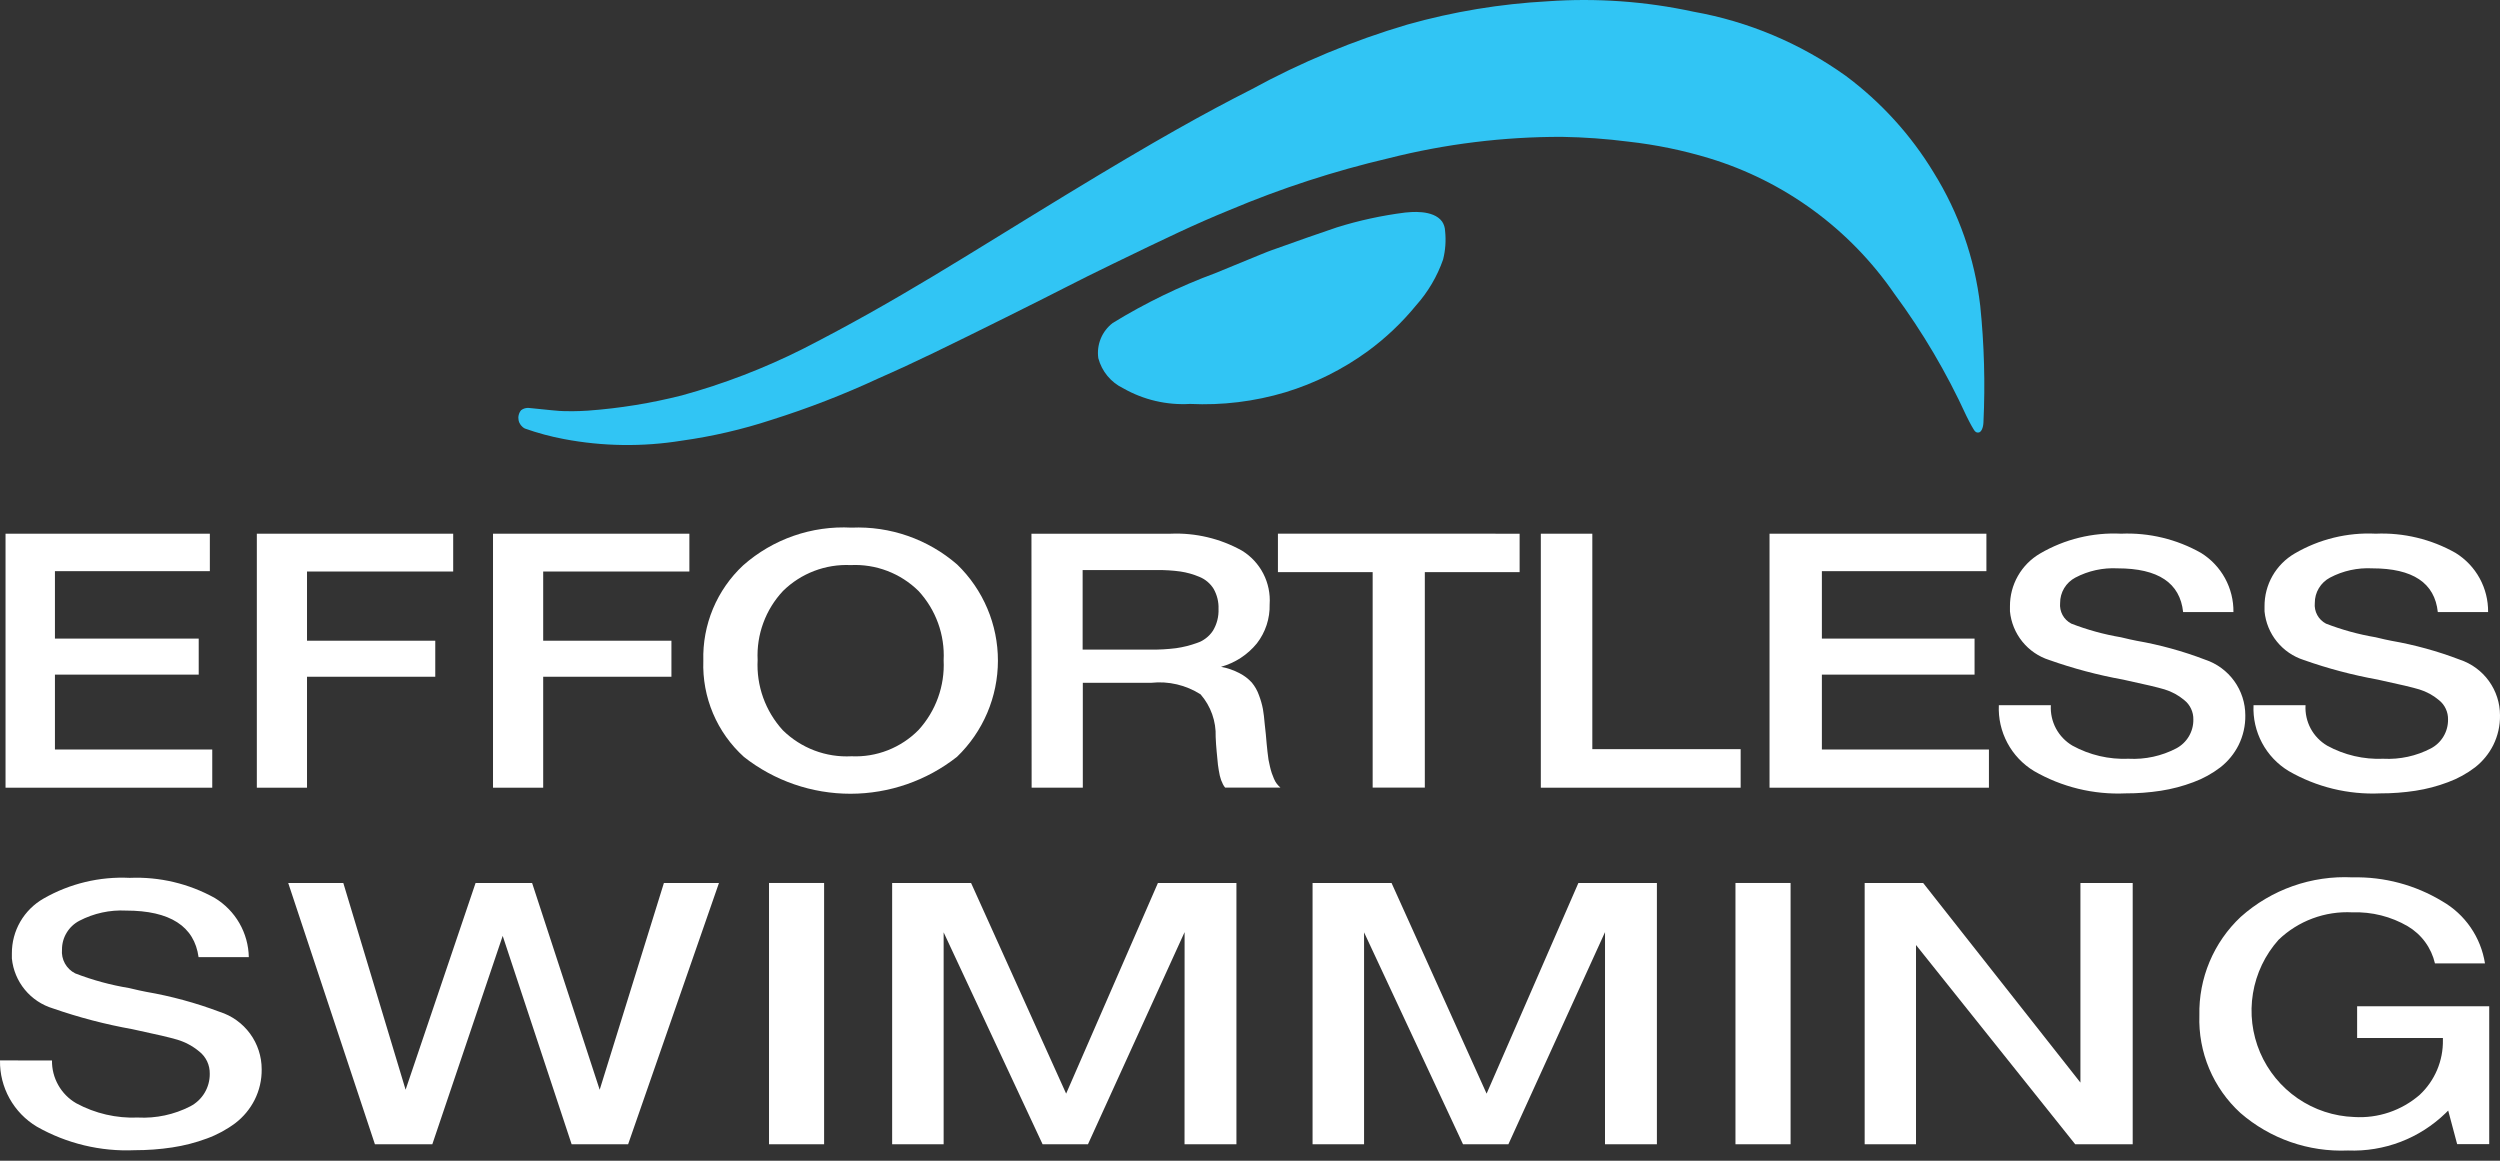 <svg xmlns="http://www.w3.org/2000/svg" width="112" height="52" viewBox="0 0 112 52" fill="none"><rect x="0" y="0" width="112" height="52" fill="#333333" stroke="none"/><path d="M9.401 23.91V25.588H2.461V28.609H8.902V30.223H2.461V33.578H9.509V35.289H0.248V23.91H9.401Z" fill="white"></path><path d="M20.303 23.91V25.604H13.754V28.704H19.5V30.318H13.754V35.289H11.506V23.91H20.303Z" fill="white"></path><path d="M30.884 23.91V25.604H24.335V28.704H30.08V30.318H24.335V35.289H22.087V23.91H30.884Z" fill="white"></path><path d="M38.147 23.638C39.879 23.563 41.574 24.155 42.883 25.292C43.461 25.851 43.92 26.521 44.233 27.261C44.547 28.001 44.708 28.797 44.707 29.601C44.706 30.405 44.543 31.201 44.228 31.94C43.913 32.68 43.452 33.349 42.873 33.906C41.514 34.976 39.834 35.558 38.104 35.56C36.374 35.561 34.694 34.982 33.333 33.914C32.732 33.372 32.258 32.705 31.943 31.96C31.628 31.215 31.48 30.41 31.509 29.602C31.486 28.803 31.634 28.009 31.941 27.272C32.249 26.535 32.71 25.872 33.294 25.327C34.627 24.149 36.37 23.542 38.147 23.638ZM38.109 25.316C37.552 25.29 36.995 25.38 36.474 25.579C35.952 25.778 35.478 26.083 35.08 26.474C34.693 26.887 34.392 27.373 34.197 27.905C34.001 28.436 33.914 29.001 33.942 29.567C33.912 30.14 33.996 30.713 34.19 31.254C34.384 31.794 34.683 32.291 35.07 32.715C35.474 33.112 35.956 33.421 36.486 33.622C37.016 33.823 37.581 33.911 38.147 33.881C38.702 33.906 39.255 33.815 39.772 33.612C40.288 33.41 40.757 33.102 41.147 32.707C41.532 32.286 41.83 31.794 42.023 31.258C42.217 30.721 42.303 30.152 42.275 29.582C42.304 29.015 42.219 28.448 42.025 27.914C41.831 27.38 41.533 26.89 41.147 26.473C40.748 26.081 40.272 25.775 39.749 25.576C39.226 25.377 38.668 25.288 38.109 25.316Z" fill="white"></path><path d="M46.209 23.91H52.442C53.558 23.863 54.665 24.125 55.641 24.669C56.048 24.919 56.378 25.275 56.597 25.7C56.815 26.124 56.913 26.6 56.88 27.076C56.897 27.708 56.694 28.327 56.306 28.826C55.892 29.333 55.332 29.698 54.702 29.873C54.992 29.927 55.273 30.024 55.534 30.161C55.739 30.267 55.924 30.407 56.08 30.577C56.221 30.747 56.331 30.942 56.404 31.152C56.48 31.352 56.539 31.558 56.579 31.767C56.61 31.943 56.638 32.175 56.662 32.462C56.674 32.536 56.69 32.68 56.709 32.894C56.727 33.107 56.739 33.248 56.746 33.317C56.753 33.386 56.764 33.506 56.783 33.677C56.802 33.847 56.817 33.967 56.829 34.036C56.841 34.105 56.863 34.206 56.893 34.337C56.916 34.438 56.943 34.539 56.976 34.638C57.001 34.705 57.032 34.784 57.069 34.877C57.101 34.96 57.145 35.038 57.198 35.109C57.247 35.173 57.303 35.232 57.364 35.285H54.886C54.847 35.238 54.813 35.187 54.786 35.132C54.724 35.011 54.677 34.882 54.647 34.749C54.635 34.691 54.619 34.611 54.601 34.509C54.583 34.408 54.571 34.325 54.564 34.262C54.558 34.195 54.549 34.099 54.536 33.974C54.524 33.846 54.515 33.75 54.508 33.686C54.501 33.622 54.492 33.51 54.48 33.35C54.468 33.189 54.462 33.078 54.462 33.014C54.486 32.316 54.245 31.635 53.787 31.108C53.132 30.69 52.353 30.506 51.58 30.589H48.51V35.288H46.217L46.209 23.91ZM48.502 25.54V29.103H51.557C51.934 29.107 52.311 29.086 52.686 29.039C53.004 28.994 53.317 28.916 53.619 28.807C53.915 28.71 54.169 28.515 54.34 28.256C54.517 27.962 54.604 27.623 54.59 27.281C54.602 26.965 54.525 26.652 54.369 26.378C54.218 26.136 53.995 25.949 53.731 25.842C53.458 25.727 53.173 25.646 52.88 25.603C52.54 25.557 52.197 25.535 51.854 25.539L48.502 25.54Z" fill="white"></path><path d="M68.079 23.91V25.633H63.832V35.286H61.495V25.633H57.251V23.907L68.079 23.91Z" fill="white"></path><path d="M77.981 33.562V35.289H69.029V23.91H71.336V33.562H77.981Z" fill="white"></path><path d="M88.991 23.91V25.588H81.62V28.609H88.46V30.223H81.62V33.578H89.104V35.289H79.275V23.91H88.991Z" fill="white"></path><path d="M100.058 27.422H97.804C97.665 26.115 96.687 25.462 94.869 25.462C94.212 25.427 93.557 25.57 92.975 25.877C92.768 25.986 92.595 26.15 92.475 26.35C92.355 26.55 92.292 26.78 92.293 27.014C92.275 27.2 92.313 27.388 92.402 27.553C92.491 27.718 92.628 27.852 92.794 27.938C93.514 28.217 94.259 28.422 95.02 28.55C95.323 28.624 95.557 28.676 95.722 28.707C96.77 28.89 97.797 29.173 98.79 29.553C99.314 29.727 99.77 30.062 100.093 30.509C100.416 30.957 100.59 31.495 100.59 32.047C100.597 32.509 100.494 32.966 100.289 33.38C100.094 33.768 99.816 34.108 99.474 34.376C99.106 34.657 98.698 34.882 98.263 35.042C97.791 35.22 97.303 35.349 96.804 35.426C96.284 35.505 95.758 35.545 95.232 35.543C93.793 35.609 92.366 35.261 91.119 34.54C90.617 34.235 90.206 33.8 89.93 33.282C89.653 32.763 89.521 32.179 89.548 31.592H91.878C91.857 31.954 91.936 32.314 92.106 32.634C92.277 32.953 92.532 33.219 92.844 33.404C93.614 33.827 94.485 34.03 95.363 33.992C96.102 34.031 96.838 33.871 97.494 33.529C97.729 33.405 97.925 33.219 98.061 32.99C98.196 32.762 98.266 32.501 98.262 32.235C98.266 32.069 98.231 31.903 98.16 31.752C98.09 31.601 97.985 31.468 97.855 31.365C97.596 31.147 97.297 30.985 96.974 30.886C96.658 30.792 96.109 30.661 95.326 30.494L95.117 30.447C93.992 30.244 92.885 29.95 91.808 29.569C91.333 29.418 90.913 29.131 90.6 28.744C90.287 28.357 90.094 27.886 90.046 27.39V27.17C90.042 26.69 90.165 26.217 90.403 25.8C90.64 25.383 90.985 25.036 91.4 24.795C92.498 24.154 93.758 23.846 95.027 23.909C96.278 23.856 97.519 24.155 98.608 24.772C99.057 25.051 99.427 25.442 99.681 25.906C99.935 26.371 100.065 26.893 100.058 27.422Z" fill="white"></path><path d="M111.467 27.422H109.214C109.075 26.115 108.097 25.462 106.279 25.462C105.621 25.427 104.967 25.57 104.385 25.877C104.178 25.986 104.005 26.15 103.885 26.35C103.764 26.55 103.702 26.78 103.703 27.014C103.685 27.2 103.723 27.388 103.812 27.553C103.901 27.718 104.038 27.852 104.204 27.939C104.924 28.217 105.669 28.422 106.43 28.55C106.733 28.624 106.967 28.676 107.132 28.707C108.18 28.89 109.207 29.173 110.2 29.553C110.724 29.727 111.18 30.062 111.503 30.509C111.826 30.957 112 31.495 112 32.047C112.007 32.509 111.904 32.966 111.699 33.38C111.504 33.768 111.226 34.108 110.884 34.376C110.516 34.657 110.107 34.882 109.672 35.042C109.2 35.221 108.712 35.349 108.213 35.426C107.693 35.505 107.168 35.545 106.642 35.543C105.203 35.609 103.776 35.261 102.529 34.54C102.027 34.235 101.616 33.8 101.34 33.282C101.063 32.763 100.931 32.179 100.958 31.592H103.288C103.267 31.954 103.346 32.314 103.516 32.634C103.687 32.953 103.942 33.219 104.254 33.404C105.024 33.827 105.895 34.03 106.773 33.992C107.512 34.031 108.248 33.871 108.904 33.529C109.139 33.405 109.335 33.219 109.47 32.99C109.606 32.762 109.676 32.501 109.672 32.235C109.676 32.069 109.641 31.903 109.57 31.752C109.5 31.601 109.395 31.468 109.264 31.365C109.006 31.147 108.707 30.985 108.384 30.886C108.068 30.792 107.519 30.661 106.736 30.494L106.527 30.447C105.401 30.244 104.292 29.951 103.212 29.569C102.738 29.418 102.318 29.131 102.005 28.744C101.691 28.357 101.499 27.886 101.451 27.39V27.17C101.447 26.69 101.57 26.217 101.807 25.8C102.045 25.383 102.39 25.036 102.805 24.795C103.903 24.154 105.163 23.846 106.432 23.909C107.682 23.856 108.923 24.155 110.012 24.772C110.462 25.051 110.833 25.441 111.088 25.906C111.343 26.37 111.473 26.892 111.467 27.422Z" fill="white"></path><path d="M0 47.506C-0.01 48.102 0.138 48.691 0.428 49.212C0.718 49.733 1.14 50.169 1.652 50.475C2.985 51.231 4.504 51.597 6.035 51.529C6.598 51.53 7.16 51.489 7.716 51.405C8.247 51.325 8.768 51.191 9.271 51.004C9.731 50.836 10.163 50.602 10.554 50.307C10.911 50.031 11.202 49.679 11.406 49.277C11.621 48.85 11.73 48.378 11.723 47.9C11.723 47.327 11.541 46.769 11.202 46.306C10.863 45.844 10.386 45.502 9.839 45.33C8.773 44.928 7.671 44.628 6.548 44.434C6.371 44.401 6.116 44.345 5.789 44.266C4.962 44.13 4.151 43.91 3.37 43.608C3.175 43.51 3.015 43.356 2.909 43.166C2.803 42.975 2.757 42.757 2.777 42.54C2.776 42.274 2.848 42.013 2.986 41.786C3.124 41.558 3.321 41.373 3.557 41.25C4.201 40.915 4.922 40.757 5.647 40.794C7.615 40.794 8.707 41.496 8.896 42.881H11.147C11.137 42.347 10.992 41.823 10.726 41.36C10.46 40.896 10.08 40.508 9.623 40.23C8.46 39.584 7.141 39.272 5.812 39.328C4.462 39.262 3.122 39.584 1.95 40.256C1.518 40.503 1.159 40.86 0.909 41.291C0.66 41.722 0.53 42.211 0.532 42.709V42.943C0.584 43.456 0.786 43.942 1.114 44.34C1.442 44.738 1.881 45.029 2.375 45.178C3.534 45.581 4.724 45.892 5.932 46.108C5.987 46.119 6.063 46.136 6.159 46.158C6.999 46.336 7.599 46.476 7.941 46.577C8.3 46.685 8.634 46.864 8.923 47.104C9.075 47.223 9.196 47.375 9.279 47.549C9.361 47.723 9.401 47.914 9.397 48.107C9.4 48.407 9.32 48.702 9.166 48.959C9.012 49.216 8.79 49.426 8.524 49.564C7.8 49.935 6.991 50.108 6.179 50.066C5.217 50.106 4.261 49.885 3.415 49.426C3.08 49.232 2.802 48.952 2.612 48.615C2.421 48.279 2.323 47.897 2.329 47.51L0 47.506Z" fill="white"></path><path d="M25.609 51.263H28.14L32.21 39.557H29.743L26.866 48.821L23.838 39.557H21.306L18.171 48.82L15.38 39.557H12.912L16.796 51.263H19.368L22.521 41.928L25.609 51.263Z" fill="white"></path><path d="M34.452 51.263H36.92V39.557H34.452V51.263Z" fill="white"></path><path d="M53.067 51.263H55.392V39.557H51.875L47.763 48.995L43.504 39.557H39.968V51.263H42.275V41.769L46.708 51.263H48.741L53.07 41.759L53.067 51.263Z" fill="white"></path><path d="M71.904 51.263H74.229V39.557H70.712L66.6 48.995L62.341 39.557H58.803V51.263H61.11V41.769L65.543 51.263H67.576L71.905 41.759L71.904 51.263Z" fill="white"></path><path d="M77.749 51.263H80.218V39.557H77.749V51.263Z" fill="white"></path><path d="M92.969 51.263H95.545V39.557H93.203V48.499L86.157 39.557H83.537V51.263H85.837V42.336L92.969 51.263Z" fill="white"></path><path d="M105.4 39.306C103.561 39.213 101.759 39.849 100.385 41.076C99.784 41.64 99.308 42.325 98.989 43.085C98.67 43.845 98.514 44.664 98.532 45.489C98.504 46.308 98.654 47.123 98.972 47.878C99.29 48.633 99.768 49.31 100.373 49.863C101.704 51.017 103.427 51.617 105.187 51.542C105.992 51.574 106.796 51.442 107.549 51.154C108.301 50.866 108.987 50.427 109.565 49.866L109.679 49.752L110.08 51.257H111.517V45.08H105.599V46.501H109.442V46.593C109.45 47.052 109.362 47.508 109.183 47.931C109.004 48.354 108.738 48.735 108.403 49.048C107.592 49.752 106.538 50.109 105.467 50.042C104.562 50.01 103.685 49.721 102.938 49.208C102.192 48.696 101.607 47.981 101.251 47.149C100.896 46.316 100.785 45.399 100.932 44.505C101.078 43.612 101.476 42.778 102.079 42.103C102.517 41.682 103.037 41.356 103.606 41.145C104.176 40.933 104.782 40.841 105.389 40.873C106.258 40.843 107.118 41.059 107.869 41.497C108.174 41.678 108.439 41.918 108.648 42.204C108.857 42.49 109.006 42.816 109.086 43.161H111.327C111.236 42.583 111.017 42.033 110.686 41.551C110.355 41.069 109.92 40.668 109.413 40.377C108.204 39.645 106.812 39.273 105.4 39.306Z" fill="white"></path><path d="M88.089 18.621C87.207 16.696 86.128 14.867 84.87 13.164C82.871 10.257 79.944 8.114 76.569 7.088C75.391 6.731 74.182 6.483 72.958 6.346C71.966 6.219 70.968 6.147 69.968 6.131C67.355 6.127 64.752 6.448 62.218 7.088C59.781 7.659 57.396 8.435 55.09 9.408C53.515 10.05 52.309 10.633 49.899 11.8C48.005 12.716 47.893 12.814 45.02 14.24C42.386 15.544 41.036 16.214 39.374 16.943C37.813 17.669 36.207 18.292 34.566 18.809C33.256 19.239 31.911 19.551 30.547 19.741C28.794 20.025 27.004 20.001 25.26 19.669C24.668 19.558 24.085 19.4 23.517 19.199C23.445 19.163 23.382 19.11 23.332 19.046C23.283 18.982 23.249 18.908 23.233 18.829C23.217 18.75 23.218 18.669 23.238 18.59C23.257 18.512 23.294 18.439 23.346 18.377C23.448 18.299 23.577 18.263 23.705 18.277C24.508 18.355 25.027 18.42 25.31 18.42C25.556 18.42 25.82 18.43 26.35 18.396C27.767 18.292 29.172 18.063 30.549 17.714C32.418 17.2 34.232 16.503 35.965 15.633C40.225 13.457 43.263 11.465 47.734 8.744C51.888 6.216 54.02 5.044 56.059 4.007C58.281 2.791 60.626 1.816 63.056 1.099C65.104 0.522 67.21 0.173 69.335 0.058C71.523 -0.097 73.722 0.06 75.866 0.524C78.325 0.961 80.655 1.942 82.686 3.395C84.27 4.573 85.611 6.048 86.633 7.737C87.757 9.544 88.468 11.579 88.714 13.693C88.893 15.434 88.941 17.185 88.858 18.932C88.847 19.168 88.764 19.347 88.657 19.374C88.615 19.384 88.571 19.38 88.532 19.362C88.489 19.337 88.454 19.299 88.431 19.255C88.307 19.063 88.139 18.724 88.089 18.621Z" fill="#31C5F4"></path><path d="M54.46 12.231C56.656 11.328 56.707 11.305 56.974 11.208C58.143 10.787 59.163 10.433 59.896 10.185C60.891 9.875 61.911 9.654 62.944 9.523C63.157 9.503 64.202 9.372 64.605 9.924C64.689 10.049 64.735 10.195 64.74 10.345C64.786 10.775 64.756 11.209 64.65 11.628C64.385 12.386 63.974 13.083 63.44 13.682C62.803 14.459 62.071 15.153 61.26 15.746C60.144 16.555 58.901 17.174 57.582 17.575C56.199 17.989 54.755 18.165 53.313 18.096C52.267 18.157 51.226 17.913 50.317 17.393C50.045 17.263 49.805 17.075 49.613 16.842C49.421 16.61 49.282 16.339 49.204 16.047C49.162 15.751 49.2 15.448 49.313 15.171C49.427 14.893 49.612 14.651 49.85 14.469C51.31 13.574 52.854 12.825 54.46 12.231Z" fill="#31C5F4"></path></svg>
